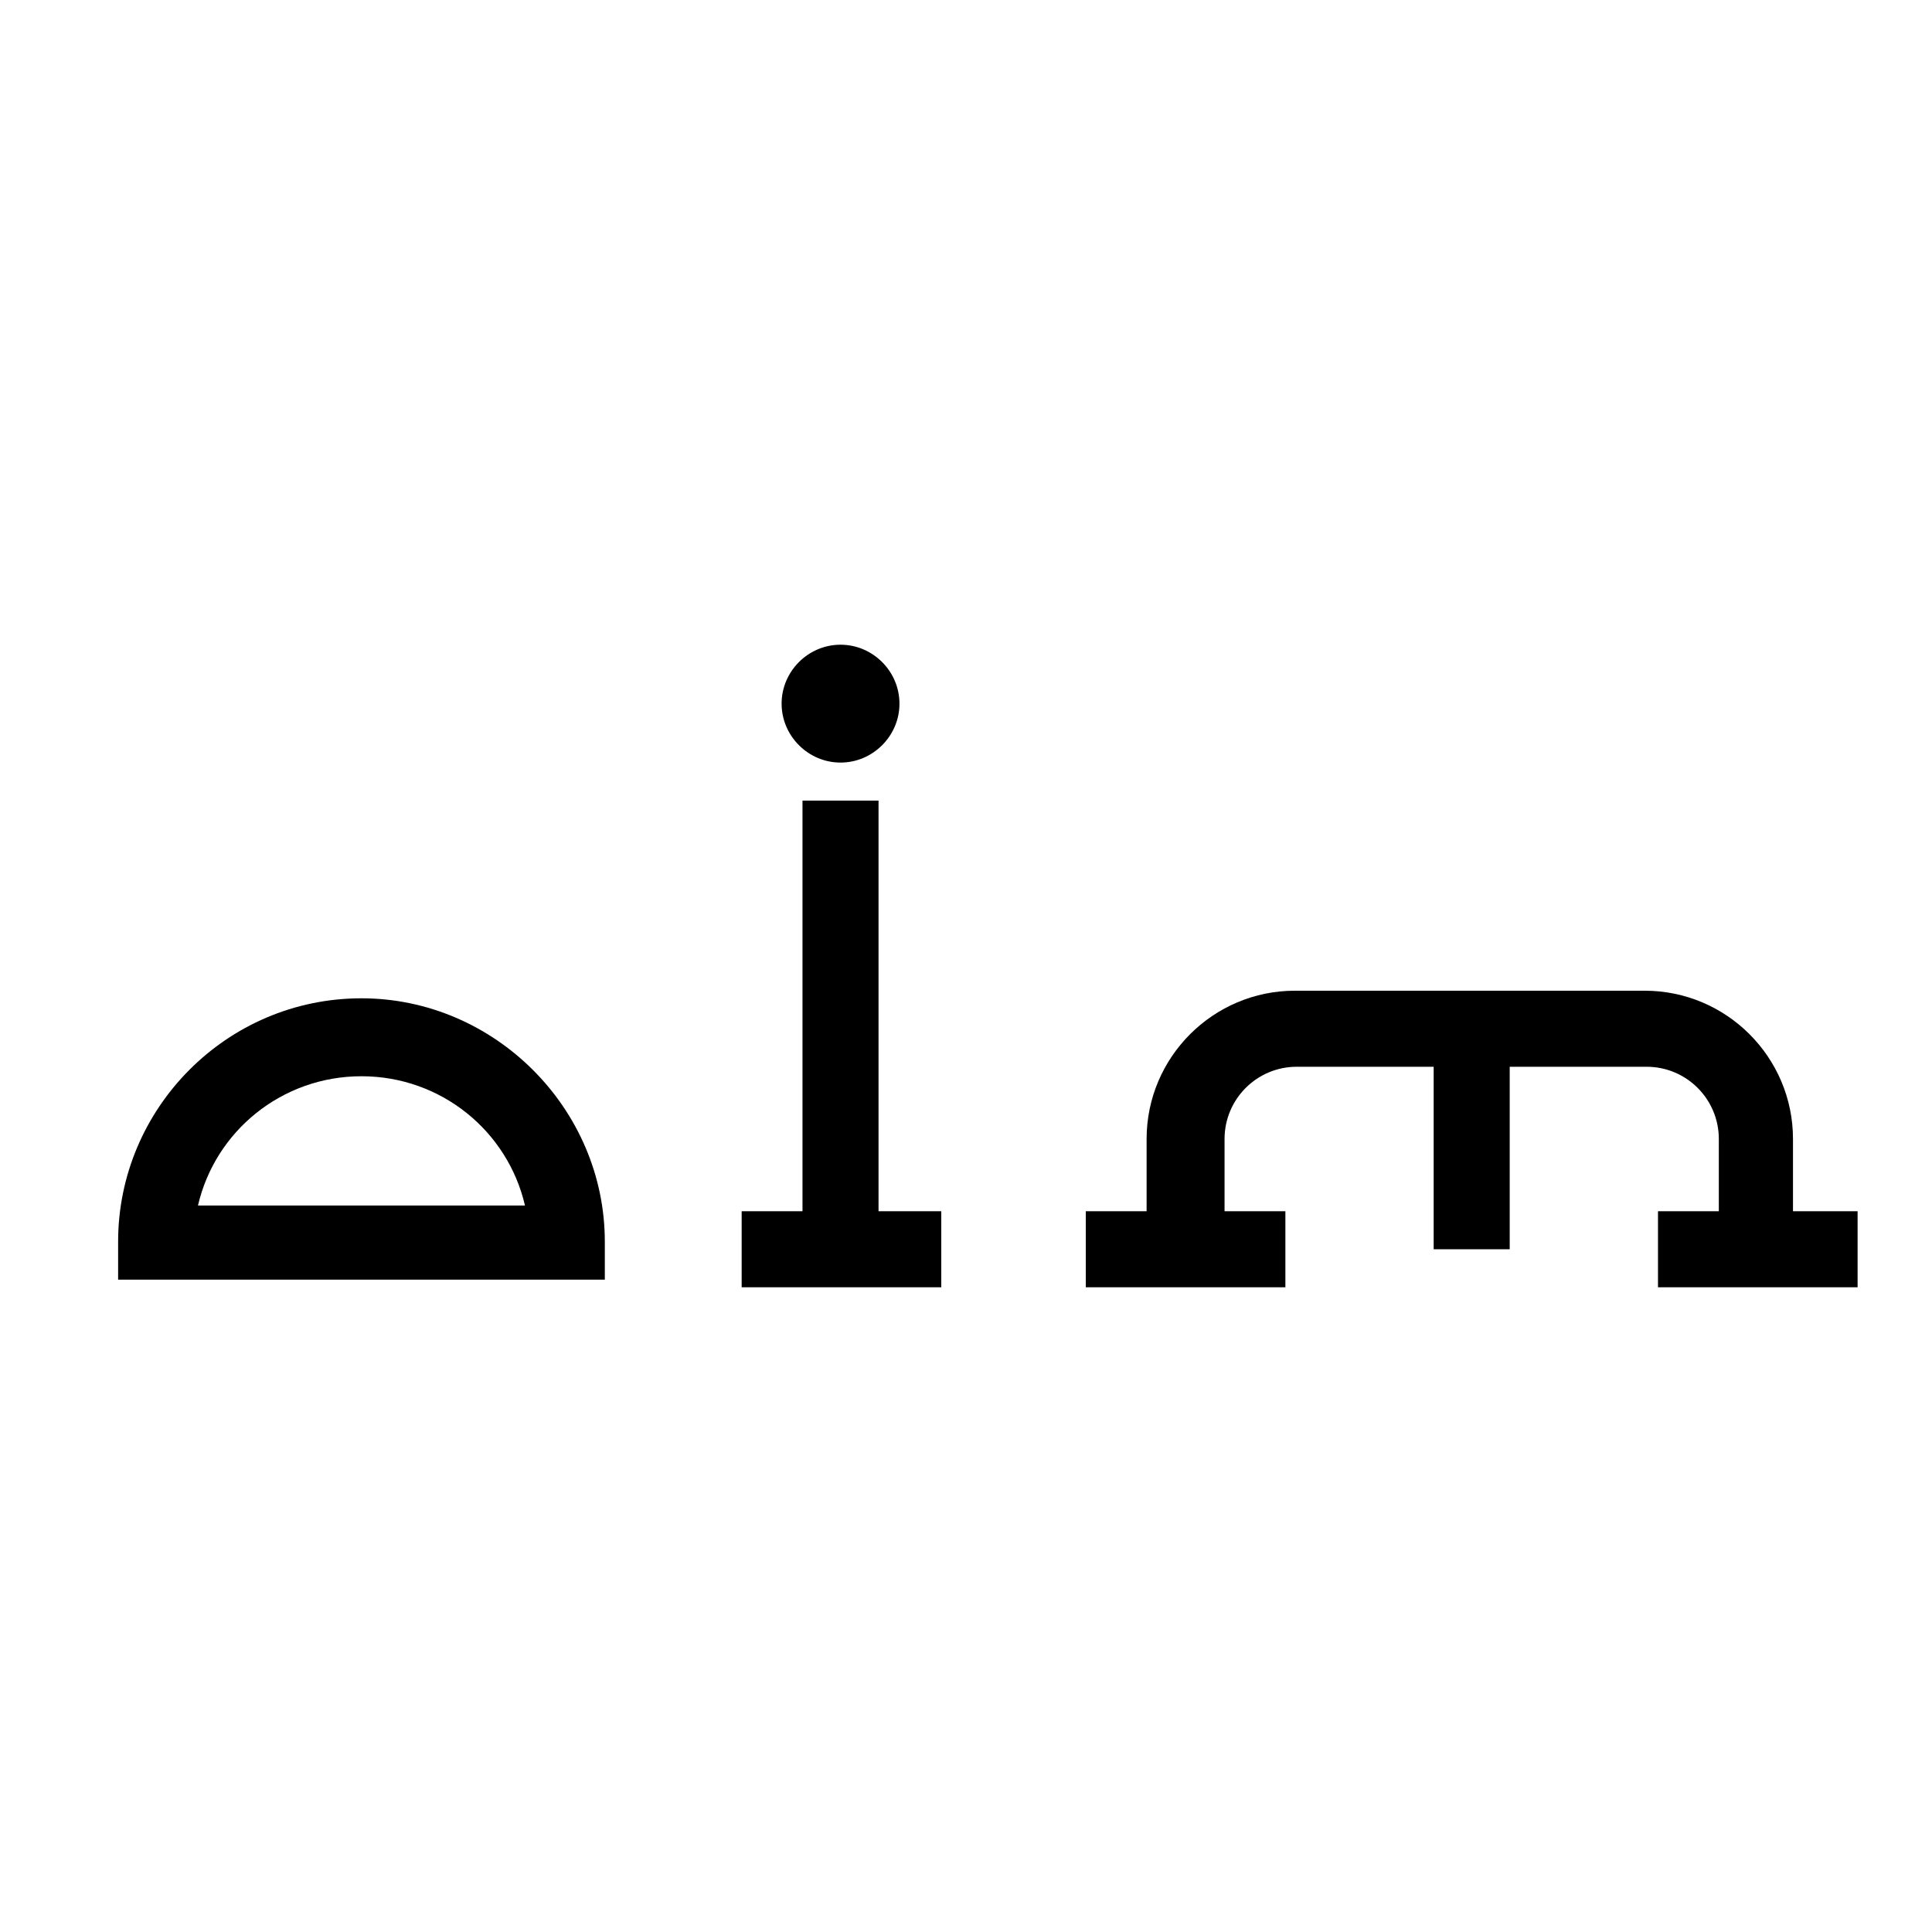 <?xml version="1.0" encoding="UTF-8"?>
<!-- Uploaded to: ICON Repo, www.svgrepo.com, Generator: ICON Repo Mixer Tools -->
<svg fill="#000000" width="800px" height="800px" version="1.1" viewBox="144 144 512 512" xmlns="http://www.w3.org/2000/svg">
 <g>
  <path d="m376.82 356.17h-20.152v108.82h-16.121v20.152h52.898v-20.152h-16.625z"/>
  <path d="m619.16 464.99v-19.145c0-21.664-17.633-39.297-39.297-39.297h-92.703c-21.664 0-39.297 17.633-39.297 39.297v19.145h-16.121v20.152h52.898v-20.152h-16.121v-19.145c0-10.578 8.566-19.145 19.145-19.145h36.273v48.367h20.152v-48.367h36.273c10.578 0 19.145 8.566 19.145 19.145v19.145h-16.121v20.152h52.898v-20.152z"/>
  <path d="m239.79 408.56c-35.77 0-64.488 29.223-64.488 64.488v10.078h128.98v-10.078c0-35.266-29.219-64.488-64.488-64.488zm-43.324 54.914c4.535-19.648 22.168-34.258 43.328-34.258 21.16 0 38.793 14.609 43.328 34.258z"/>
  <path d="m366.75 346.09c8.566 0 15.617-7.055 15.617-15.617 0-8.566-7.055-15.617-15.617-15.617-8.566 0-15.617 7.055-15.617 15.617 0 8.566 7.055 15.617 15.617 15.617z"/>
 </g>
</svg>